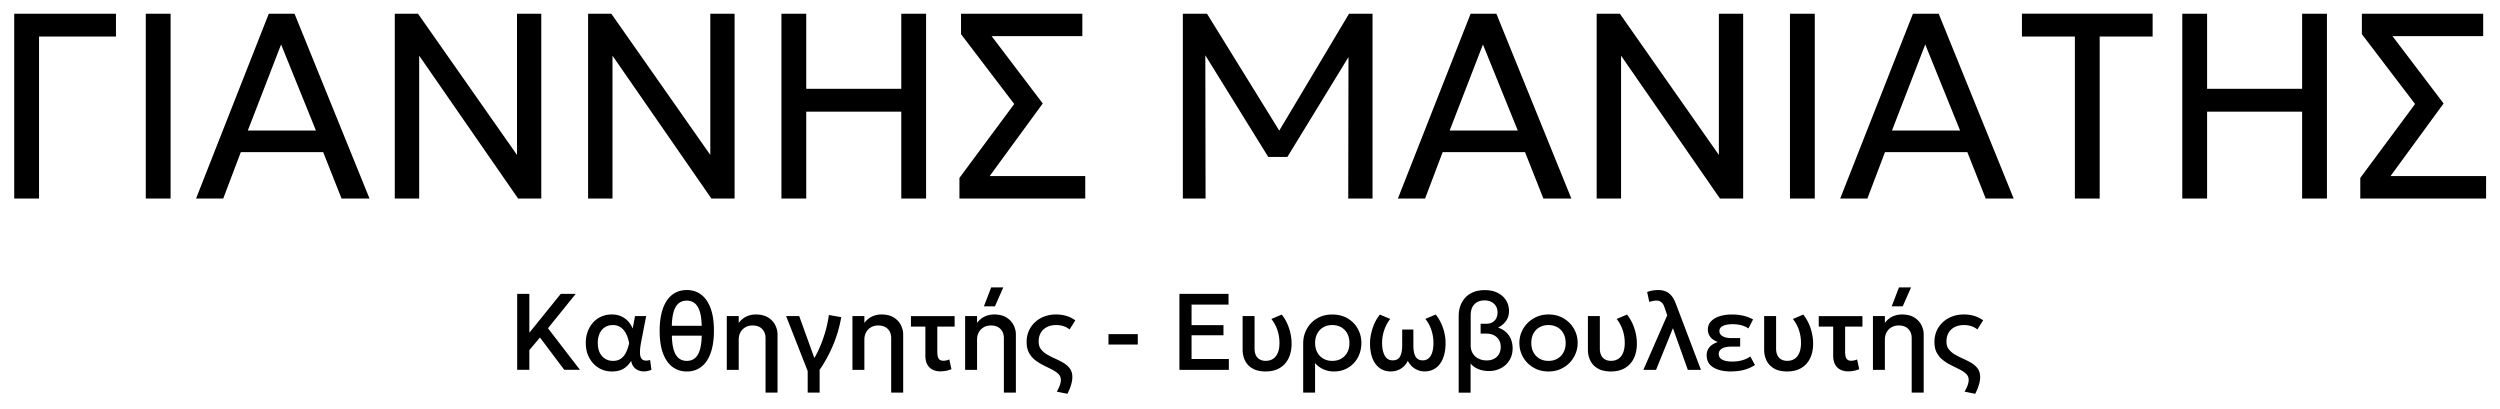 <svg xmlns="http://www.w3.org/2000/svg" id="Layer_1" data-name="Layer 1" viewBox="0 0 800 131.03"><defs></defs><path d="M165.5 118.35V94.03h3.89v12.45l10.06-12.45h4.79l-8.89 11.01 10.23 13.3h-5.02L172.79 108l-3.4 4.03v6.3h-3.89ZM195.85 118.87c-1.62 0-3.06-.39-4.33-1.18s-2.25-1.87-2.98-3.24-1.09-2.94-1.09-4.7c0-1.32.21-2.54.62-3.66s.99-2.08 1.73-2.9 1.62-1.45 2.63-1.89c1.01-.44 2.12-.67 3.31-.67s2.14.19 3.01.58c.87.39 1.62.92 2.23 1.59.61.67 1.11 1.45 1.48 2.33l.75-3.98h3.56l-1.58 8.16c-.25 1.32-.39 2.41-.4 3.26-.01.86.1 1.51.34 1.95.24.44.6.71 1.09.82.49.1 1.1.06 1.82-.14l.42 3.13c-1.05.43-2.04.59-2.97.49-.93-.1-1.71-.45-2.34-1.03s-1.02-1.36-1.17-2.33c-.66 1.1-1.49 1.94-2.47 2.53s-2.21.88-3.66.88Zm.33-3.39c1.02 0 1.87-.25 2.54-.74.68-.49 1.23-1.17 1.64-2.03.42-.86.74-1.84.96-2.94-.08-.38-.19-.82-.33-1.32s-.33-1-.58-1.52c-.25-.51-.56-.99-.95-1.43-.38-.44-.85-.8-1.4-1.07-.55-.27-1.2-.41-1.95-.41-.97 0-1.82.23-2.54.69-.72.46-1.29 1.12-1.68 1.98s-.6 1.87-.6 3.04c0 1.79.45 3.2 1.36 4.22.9 1.02 2.08 1.53 3.54 1.53ZM219.77 118.87c-1.73 0-3.24-.48-4.54-1.43-1.3-.96-2.32-2.4-3.05-4.33s-1.09-4.35-1.09-7.27c0-1.76.14-3.34.41-4.73.27-1.39.66-2.61 1.16-3.65.5-1.04 1.11-1.9 1.82-2.59s1.51-1.2 2.41-1.55c.89-.34 1.85-.51 2.88-.51 1.72 0 3.24.47 4.54 1.42 1.3.95 2.32 2.39 3.05 4.32s1.1 4.36 1.1 7.29c0 1.75-.14 3.32-.41 4.72-.27 1.39-.66 2.61-1.16 3.66-.5 1.04-1.11 1.91-1.83 2.6-.72.69-1.52 1.2-2.4 1.55-.89.34-1.85.51-2.87.51Zm-4.78-14.61h9.55c-.04-1.84-.23-3.35-.6-4.54s-.9-2.07-1.59-2.65c-.7-.58-1.56-.87-2.59-.87-1.55 0-2.72.65-3.51 1.96s-1.21 3.34-1.27 6.1Zm4.78 11.22c1.56 0 2.73-.65 3.52-1.96.78-1.31 1.2-3.34 1.26-6.1H215c.04 1.84.23 3.35.59 4.54s.89 2.07 1.58 2.65c.7.58 1.56.87 2.61.87ZM244.97 125.65v-17.44c0-1.23-.37-2.21-1.1-2.95s-1.76-1.11-3.06-1.11c-.86 0-1.62.19-2.28.57-.67.38-1.19.91-1.57 1.59-.38.68-.57 1.47-.57 2.37v9.67h-3.82v-17.2h3.82v2.19c.72-.96 1.55-1.65 2.5-2.08a7.21 7.21 0 0 1 2.95-.63c1.58 0 2.88.31 3.91.94 1.03.63 1.8 1.43 2.3 2.41.5.99.76 2 .76 3.04v18.62h-3.82ZM258.46 125.65v-6.9l-6.9-17.6h4.19l5.35 14.83-1.04-.57c.75-1.15 1.47-2.48 2.14-4s1.28-3.18 1.82-4.98.94-3.67 1.22-5.63l3.96.69c-.57 3.23-1.46 6.26-2.67 9.09s-2.63 5.42-4.25 7.76v7.3h-3.82ZM285.18 125.65v-17.44c0-1.23-.37-2.21-1.1-2.95s-1.76-1.11-3.06-1.11c-.86 0-1.62.19-2.28.57-.67.38-1.19.91-1.57 1.59-.38.68-.57 1.47-.57 2.37v9.67h-3.82v-17.2h3.82v2.19c.72-.96 1.55-1.65 2.5-2.08a7.21 7.21 0 0 1 2.95-.63c1.58 0 2.88.31 3.91.94 1.03.63 1.8 1.43 2.3 2.41.5.99.76 2 .76 3.04v18.62h-3.82ZM300.97 118.84c-.94 0-1.77-.18-2.5-.53s-1.3-.9-1.72-1.65c-.42-.75-.63-1.71-.63-2.89v-9.26h-4.62v-3.35h13.98v3.35h-5.54v8.04c0 1.09.16 1.84.47 2.26s.8.63 1.48.63c.31 0 .62-.04.93-.11.31-.07.63-.17.96-.31l.68 3.12c-.58.23-1.17.41-1.76.52-.6.11-1.17.17-1.73.17ZM321.24 125.65v-17.44c0-1.23-.37-2.21-1.1-2.95s-1.76-1.11-3.06-1.11c-.86 0-1.62.19-2.28.57-.67.38-1.19.91-1.57 1.59-.38.68-.57 1.47-.57 2.37v9.67h-3.82v-17.2h3.82v2.19c.72-.96 1.55-1.65 2.5-2.08a7.21 7.21 0 0 1 2.95-.63c1.58 0 2.88.31 3.91.94 1.03.63 1.8 1.43 2.3 2.41.5.99.76 2 .76 3.04v18.62h-3.82Zm-6.39-27.62 2.33-6.06h3.87l-2.67 6.06h-3.53ZM341.56 126.01l-3.39-.68c.49-.87.83-1.6 1.02-2.19.19-.59.29-1.1.29-1.53 0-.78-.26-1.42-.79-1.94-.53-.51-1.21-.98-2.04-1.41-.83-.42-1.72-.86-2.65-1.32-.93-.46-1.82-1-2.65-1.63s-1.51-1.42-2.04-2.36-.79-2.12-.79-3.53c0-1.26.23-2.43.69-3.49.46-1.07 1.12-2 1.97-2.8.85-.8 1.85-1.42 3-1.85 1.15-.43 2.39-.65 3.74-.65 2.4 0 4.46.62 6.18 1.88l-1.84 2.92c-.57-.47-1.21-.83-1.94-1.06s-1.49-.35-2.3-.35c-1.16 0-2.16.21-3.01.64-.84.43-1.5 1.03-1.95 1.82-.46.78-.69 1.71-.69 2.79s.26 1.88.78 2.54c.52.66 1.19 1.22 2.01 1.69s1.68.91 2.6 1.31c.91.41 1.78.85 2.6 1.34.82.49 1.49 1.09 2.01 1.81.52.72.78 1.63.78 2.74 0 .47-.06.99-.18 1.55-.11.56-.29 1.15-.52 1.78s-.53 1.29-.89 1.99ZM354.71 110.24v-3.32h9.38v3.32h-9.38ZM377.41 118.35V94.03h15.72v3.44H381.3v6.57h10.21v3.25H381.3v7.59h11.93v3.47h-15.82ZM405.05 118.87c-1.71 0-3.12-.31-4.21-.94s-1.9-1.46-2.42-2.52c-.52-1.05-.78-2.23-.78-3.52v-10.74h3.82v10.34c0 1.32.32 2.31.96 2.98.64.67 1.52 1 2.63 1 .74-.01 1.39-.15 1.94-.43.55-.27 1-.66 1.36-1.16.36-.5.63-1.09.81-1.79.18-.69.27-1.46.27-2.31 0-.95-.09-1.88-.29-2.79a11.773 11.773 0 0 0-2.3-4.92l3.32-1.41c1.02 1.3 1.8 2.76 2.34 4.4.54 1.64.81 3.28.81 4.91 0 1.76-.32 3.31-.95 4.64-.63 1.33-1.56 2.37-2.79 3.12s-2.73 1.13-4.52 1.13ZM417.02 125.65v-15.72c0-1.72.39-3.29 1.18-4.7a8.863 8.863 0 0 1 3.28-3.35c1.4-.83 3.02-1.24 4.85-1.24s3.49.41 4.89 1.23c1.39.82 2.48 1.93 3.26 3.31.77 1.38 1.16 2.91 1.16 4.58 0 1.26-.21 2.45-.63 3.55a8.715 8.715 0 0 1-1.81 2.91c-.78.83-1.71 1.49-2.78 1.95-1.07.47-2.25.7-3.54.7s-2.38-.24-3.45-.73-1.94-1.15-2.61-1.98v9.48h-3.8Zm9.31-10.17c1.07 0 2.01-.23 2.84-.7s1.48-1.13 1.95-1.99c.47-.86.7-1.87.7-3.04s-.24-2.19-.71-3.05a4.981 4.981 0 0 0-1.95-1.99c-.83-.46-1.77-.69-2.82-.69s-2.01.23-2.84.69c-.83.46-1.48 1.13-1.95 1.99-.47.86-.71 1.88-.71 3.05s.24 2.18.71 3.04 1.13 1.52 1.95 1.99c.83.47 1.77.7 2.84.7ZM445.16 118.87c-1.46 0-2.69-.37-3.7-1.12-1.01-.75-1.77-1.79-2.28-3.13-.51-1.34-.77-2.89-.77-4.65 0-1.09.12-2.18.37-3.28s.6-2.17 1.06-3.2c.46-1.03 1.04-1.97 1.72-2.83l3.32 1.41c-.43.53-.8 1.1-1.12 1.7-.32.6-.59 1.23-.81 1.88-.22.65-.39 1.32-.51 2.01-.11.69-.17 1.39-.17 2.11 0 1.63.28 2.96.83 3.99.55 1.02 1.4 1.54 2.54 1.55 1.12.01 1.91-.39 2.37-1.22.46-.82.69-2.01.69-3.56v-5.07h3.58v5.07c0 1.55.23 2.74.69 3.56.46.82 1.25 1.23 2.37 1.22.57 0 1.06-.14 1.49-.41.42-.27.77-.65 1.05-1.14.28-.49.48-1.07.62-1.75.13-.68.2-1.43.2-2.25 0-.95-.09-1.88-.29-2.79-.19-.91-.48-1.78-.86-2.61-.38-.83-.86-1.6-1.44-2.31l3.32-1.41c1.02 1.3 1.8 2.74 2.34 4.33.54 1.59.81 3.2.81 4.84 0 1.33-.14 2.55-.43 3.66s-.72 2.06-1.29 2.86c-.57.8-1.28 1.42-2.12 1.86-.84.44-1.81.66-2.91.66s-2.1-.29-3.06-.88-1.71-1.42-2.26-2.51c-.53 1.09-1.28 1.93-2.24 2.51-.96.58-1.99.88-3.08.88ZM466.78 125.65v-24.58c0-1.12.17-2.18.52-3.17.35-.99.87-1.86 1.56-2.62.7-.76 1.56-1.36 2.6-1.79 1.04-.43 2.26-.65 3.65-.65 1.61 0 2.99.29 4.15.88 1.16.58 2.05 1.38 2.68 2.38.62 1 .94 2.15.94 3.45 0 1.2-.31 2.25-.94 3.14-.63.89-1.48 1.6-2.55 2.14 1.02.34 1.88.83 2.57 1.49.69.65 1.22 1.42 1.56 2.29.35.87.52 1.82.52 2.82 0 1.48-.34 2.77-1.02 3.86-.68 1.1-1.59 1.94-2.74 2.54s-2.41.9-3.8.9c-.78 0-1.53-.09-2.28-.26a7.02 7.02 0 0 1-2.04-.81 5.7 5.7 0 0 1-1.57-1.35v9.34h-3.82Zm9.02-10.32c1.31 0 2.37-.39 3.2-1.17.82-.78 1.23-1.83 1.23-3.13s-.42-2.33-1.26-3.11c-.84-.77-1.95-1.16-3.33-1.16h-1.84v-3.16h1.84c.77 0 1.41-.16 1.95-.47.53-.31.93-.74 1.21-1.27.27-.53.41-1.15.41-1.84 0-1.19-.38-2.14-1.15-2.84-.77-.7-1.79-1.05-3.07-1.05s-2.34.4-3.15 1.21-1.22 2.01-1.22 3.6v9.55c0 1.01.22 1.87.67 2.6.45.72 1.06 1.28 1.84 1.67.78.39 1.68.58 2.68.58ZM495.51 118.87c-1.79 0-3.39-.41-4.8-1.24-1.41-.83-2.51-1.93-3.31-3.32-.8-1.38-1.2-2.9-1.2-4.56 0-1.23.23-2.39.69-3.48.46-1.09 1.1-2.06 1.95-2.91.84-.85 1.83-1.51 2.96-2s2.38-.73 3.74-.73c1.79 0 3.39.41 4.8 1.24 1.41.83 2.51 1.93 3.31 3.32.8 1.38 1.2 2.9 1.2 4.56 0 1.22-.23 2.37-.69 3.47-.46 1.1-1.1 2.07-1.94 2.92-.83.84-1.82 1.51-2.95 2s-2.39.73-3.75.73Zm0-3.39c1.07 0 2.01-.23 2.84-.7s1.48-1.13 1.95-1.99.71-1.87.71-3.04-.24-2.19-.71-3.05a4.981 4.981 0 0 0-1.95-1.99c-.83-.46-1.77-.69-2.84-.69s-2.01.23-2.84.69c-.83.46-1.48 1.13-1.95 1.99-.47.86-.7 1.88-.7 3.05s.24 2.18.71 3.04 1.13 1.52 1.95 1.99 1.77.7 2.82.7ZM515.54 118.87c-1.71 0-3.12-.31-4.21-.94s-1.9-1.46-2.42-2.52c-.52-1.05-.78-2.23-.78-3.52v-10.74h3.82v10.34c0 1.32.32 2.31.96 2.98.64.67 1.52 1 2.63 1 .74-.01 1.39-.15 1.94-.43.55-.27 1-.66 1.36-1.16.36-.5.63-1.09.81-1.79.18-.69.27-1.46.27-2.31 0-.95-.09-1.88-.29-2.79a11.773 11.773 0 0 0-2.3-4.92l3.32-1.41c1.02 1.3 1.8 2.76 2.34 4.4.54 1.64.81 3.28.81 4.91 0 1.76-.32 3.31-.95 4.64-.63 1.33-1.56 2.37-2.79 3.12s-2.73 1.13-4.52 1.13ZM525.88 118.35l7.63-17.46-.89-2.6c-.21-.66-.52-1.18-.95-1.55-.42-.37-.96-.56-1.62-.56-.29 0-.63.04-1.02.11s-.81.18-1.26.33l-.68-3.18c.6-.23 1.21-.39 1.82-.49.61-.09 1.16-.14 1.66-.14.9 0 1.7.14 2.4.42.7.28 1.32.73 1.85 1.35.53.62 1 1.44 1.39 2.46l8.09 21.31h-4.2l-4.76-13.34-5.4 13.34h-4.07ZM553.95 118.87c-2.36 0-4.26-.43-5.68-1.29-1.42-.86-2.14-2.16-2.14-3.91 0-.93.27-1.75.82-2.47s1.46-1.31 2.74-1.75c-1.17-.47-1.99-1.05-2.47-1.74-.47-.68-.71-1.43-.71-2.24 0-1.05.34-1.94 1.02-2.65.68-.71 1.59-1.25 2.75-1.62 1.16-.37 2.45-.56 3.89-.56 1.3 0 2.49.12 3.58.36 1.09.24 2.16.65 3.23 1.22l-1.48 2.88c-.66-.45-1.42-.79-2.27-1.02s-1.79-.34-2.8-.34c-.77 0-1.48.07-2.12.22s-1.15.37-1.53.69-.57.74-.57 1.27c0 .7.34 1.26 1.02 1.66.68.4 1.57.6 2.67.6h2.95v2.74H554c-.81 0-1.52.09-2.11.26s-1.06.43-1.39.78c-.33.35-.5.79-.5 1.34 0 .81.38 1.41 1.15 1.81.77.39 1.82.59 3.18.59 1.13 0 2.2-.14 3.19-.42s1.85-.68 2.58-1.22l1.48 2.74c-1.04.7-2.2 1.21-3.47 1.55-1.27.34-2.65.5-4.16.5ZM571.94 118.87c-1.71 0-3.12-.31-4.21-.94s-1.9-1.46-2.42-2.52c-.52-1.05-.78-2.23-.78-3.52v-10.74h3.82v10.34c0 1.32.32 2.31.96 2.98.64.67 1.52 1 2.63 1 .74-.01 1.39-.15 1.94-.43.55-.27 1-.66 1.36-1.16.36-.5.63-1.09.81-1.79.18-.69.27-1.46.27-2.31 0-.95-.09-1.88-.29-2.79a11.773 11.773 0 0 0-2.3-4.92l3.32-1.41c1.02 1.3 1.8 2.76 2.34 4.4.54 1.64.81 3.28.81 4.91 0 1.76-.32 3.31-.95 4.64-.63 1.33-1.56 2.37-2.79 3.12s-2.73 1.13-4.52 1.13ZM591.47 118.84c-.94 0-1.77-.18-2.5-.53s-1.3-.9-1.72-1.65c-.42-.75-.63-1.71-.63-2.89v-9.26H582v-3.35h13.98v3.35h-5.54v8.04c0 1.09.16 1.84.47 2.26s.8.63 1.48.63c.31 0 .62-.04.93-.11.31-.07.63-.17.96-.31l.68 3.12c-.58.23-1.17.41-1.76.52-.6.11-1.17.17-1.73.17ZM611.74 125.65v-17.44c0-1.23-.37-2.21-1.1-2.95s-1.76-1.11-3.06-1.11c-.86 0-1.62.19-2.28.57-.67.38-1.19.91-1.57 1.59-.38.68-.57 1.47-.57 2.37v9.67h-3.82v-17.2h3.82v2.19c.72-.96 1.55-1.65 2.5-2.08a7.21 7.21 0 0 1 2.95-.63c1.58 0 2.88.31 3.91.94 1.03.63 1.8 1.43 2.3 2.41.5.99.76 2 .76 3.04v18.62h-3.82Zm-6.4-27.62 2.33-6.06h3.87l-2.67 6.06h-3.53ZM632.06 126.01l-3.39-.68c.49-.87.83-1.6 1.02-2.19.19-.59.29-1.1.29-1.53 0-.78-.26-1.42-.79-1.94-.53-.51-1.21-.98-2.04-1.41-.83-.42-1.72-.86-2.65-1.32-.93-.46-1.82-1-2.65-1.63s-1.51-1.42-2.04-2.36-.79-2.12-.79-3.53c0-1.26.23-2.43.69-3.49.46-1.07 1.12-2 1.97-2.8.85-.8 1.85-1.42 3-1.85 1.15-.43 2.39-.65 3.74-.65 2.4 0 4.46.62 6.18 1.88l-1.84 2.92c-.57-.47-1.21-.83-1.94-1.06s-1.49-.35-2.3-.35c-1.16 0-2.16.21-3.01.64-.84.43-1.5 1.03-1.95 1.82-.46.78-.69 1.71-.69 2.79s.26 1.88.78 2.54c.52.66 1.19 1.22 2.01 1.69s1.68.91 2.6 1.31c.91.41 1.78.85 2.6 1.34.82.49 1.49 1.09 2.01 1.81.52.72.78 1.63.78 2.74 0 .47-.06.99-.18 1.55-.11.56-.29 1.15-.52 1.78s-.53 1.29-.89 1.99ZM4.55 63.52V4.39h32.56v7.31H12.49v51.83H4.55ZM46.65 63.52V4.39h7.94v59.13h-7.94ZM62.74 63.52 86.01 4.39h8.24l23.99 59.13h-8.95l-5.87-14.83H77.06l-5.62 14.83h-8.7ZM79.3 41.77h21.8L89.95 14.23 79.3 41.77ZM126.33 63.52V4.39h7.43l31.68 45.19V4.39h7.77v59.13h-7.43l-31.64-45.7v45.7h-7.81ZM188.19 63.52V4.39h7.43l31.68 45.19V4.39h7.77v59.13h-7.43L196 17.82v45.7h-7.81ZM250.06 63.52V4.39H258v24.03h30.41V4.39h7.94v59.13h-7.94V35.73H258v27.79h-7.94ZM307.02 63.52v-6.59l17.53-23.65-17.02-22.34V4.39h38.82v7.18h-29.02l16.35 21.54-16.98 23.23h30.58v7.18h-40.25ZM378.51 63.52V4.39h7.73l24.67 39.91h-3.04l23.82-39.91h7.52v59.13h-7.77l.08-48.32 1.56.51-21.12 34.51h-6.12l-21.37-34.51 1.23-.51.08 48.32h-7.27ZM447.33 63.52 470.6 4.39h8.24l23.99 59.13h-8.95l-5.87-14.83h-26.36l-5.62 14.83h-8.7Zm16.56-21.75h21.8l-11.15-27.54-10.65 27.54ZM510.93 63.52V4.39h7.43l31.68 45.19V4.39h7.77v59.13h-7.43l-31.64-45.7v45.7h-7.81ZM572.79 63.52V4.39h7.94v59.13h-7.94ZM588.87 63.52l23.27-59.13h8.24l23.99 59.13h-8.95l-5.87-14.83h-26.36l-5.62 14.83h-8.7Zm16.56-21.75h21.8l-11.15-27.54-10.65 27.54ZM663.96 63.52V11.69h-16.94V4.38h41.82v7.31H671.9v51.83h-7.94ZM698.33 63.52V4.39h7.94v24.03h30.41V4.39h7.94v59.13h-7.94V35.73h-30.41v27.79h-7.94ZM755.29 63.52v-6.59l17.53-23.65-17.02-22.34V4.39h38.82v7.18H765.6l16.35 21.54-16.98 23.23h30.58v7.18H755.3Z" class="cls-1"></path></svg>
